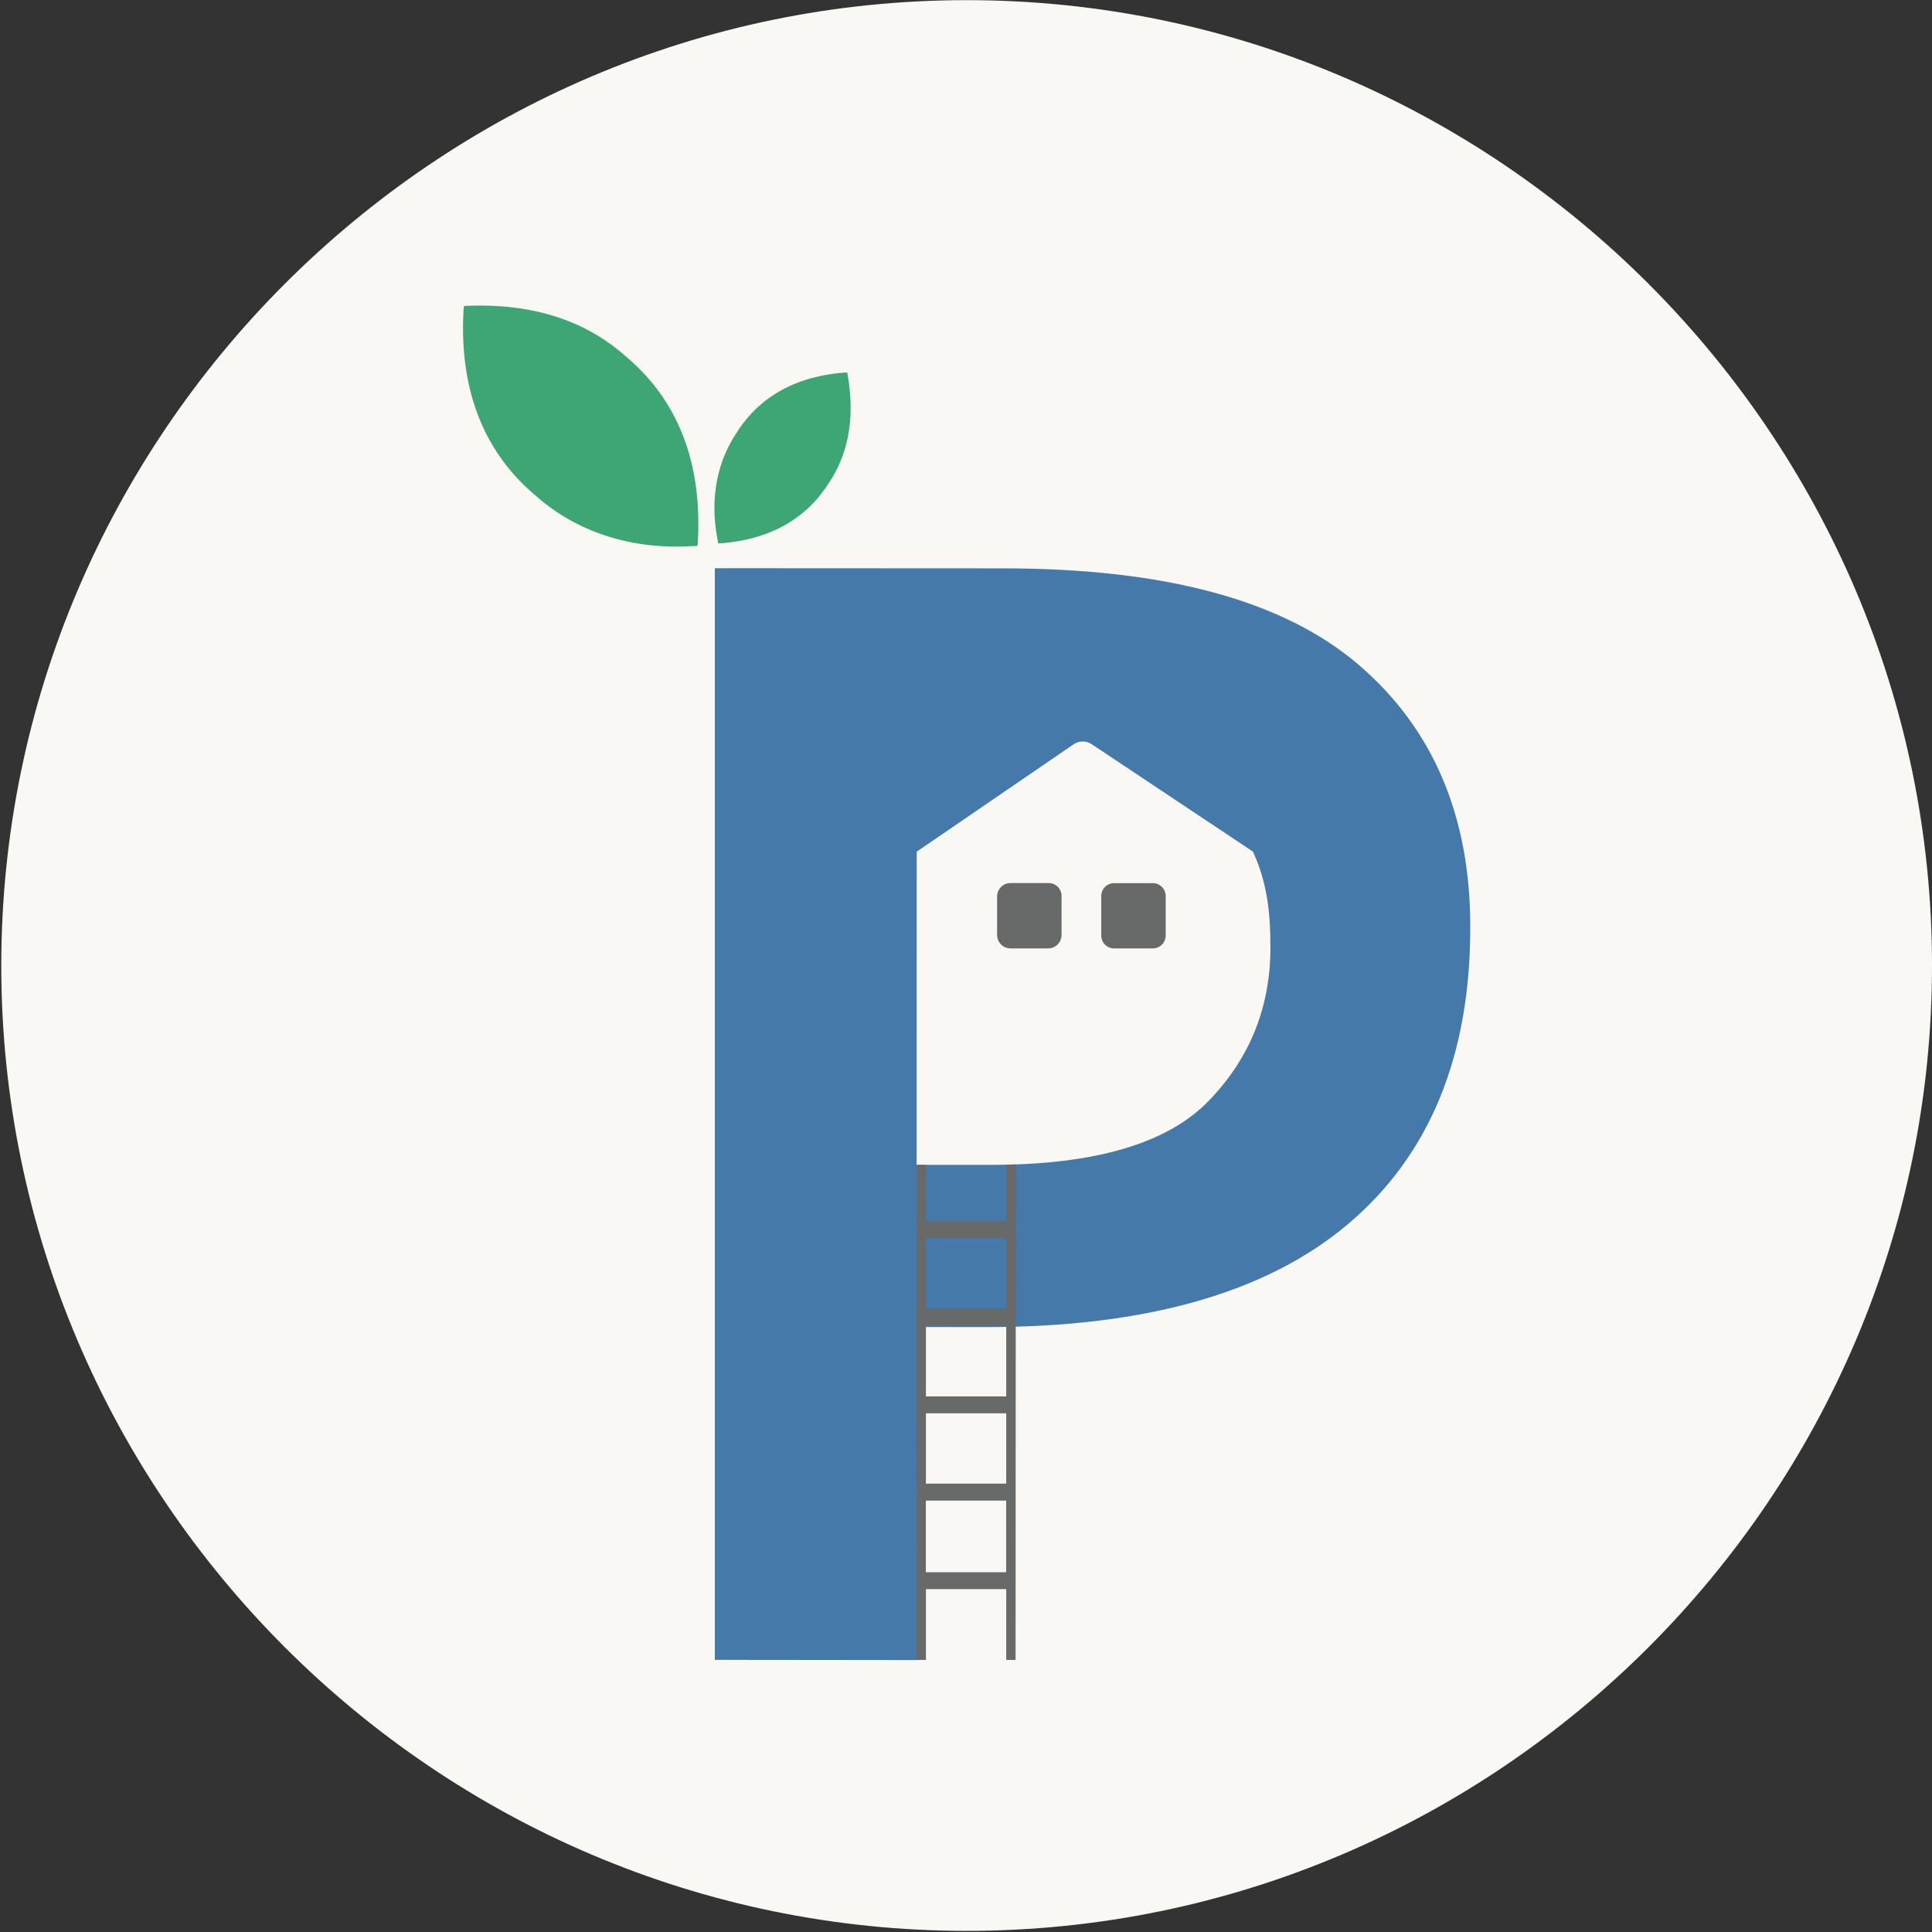 <?xml version="1.0" encoding="UTF-8"?> <svg xmlns="http://www.w3.org/2000/svg" xmlns:xlink="http://www.w3.org/1999/xlink" version="1.1" x="0px" y="0px" viewBox="0 0 256 256" style="enable-background:new 0 0 256 256;" xml:space="preserve"><rect x="0" y="0" width="256" height="256" fill="#333333" stroke="none"/> <style type="text/css"> .st0{fill:#F9F8F4;} .st1{fill:#3EA574;} .st2{fill:#686969;} .st3{fill:#4479AA;} .st4{display:none;} </style> <g id="Your_design"> <path class="st0" d="M128.09,255.85L128.09,255.85c-70.35,0-127.92-57.56-127.92-127.91v0C0.18,57.58,57.74,0.02,128.09,0.02h0 c70.35,0,127.91,57.56,127.91,127.91v0C256.01,198.29,198.45,255.85,128.09,255.85z"></path> <g> <g> <path class="st1" d="M83.08,47.36c-4.69-4.25-11.44-7.2-21.01-6.84c0,0-0.47,0-0.59,0.04c0,0,0,0.01,0,0.01 c-0.04,0.13-0.06,0.56-0.06,0.56c-0.67,11.91,3.71,19.59,9.41,24.42c4.7,4.24,11.73,7.39,20.99,6.81c0,0,0.47,0,0.59-0.04 c0,0,0-0.01,0-0.01c0.04-0.13,0.06-0.56,0.06-0.56C93.14,59.86,88.77,52.18,83.08,47.36z"></path> </g> <g> <path class="st1" d="M109.91,63.87c2.24-3.39,3.49-7.99,2.42-14.13c0,0-0.04-0.3-0.08-0.38c0,0,0,0-0.01,0 c-0.08-0.01-0.35,0.01-0.35,0.01c-7.48,0.57-11.88,4.05-14.39,8.13c-2.23,3.39-3.58,8.19-2.4,14.12c0,0,0.04,0.3,0.08,0.38 c0,0,0,0,0.01,0c0.08,0.01,0.35-0.01,0.35-0.01C103,71.41,107.4,67.94,109.91,63.87z"></path> </g> <g> <path class="st2" d="M138.97,117.01l-5.08,0c-0.98,0-1.77,0.8-1.77,1.79l0,5.07c0,0.99,0.79,1.8,1.77,1.8l5,0 c0.98,0,1.77-0.8,1.77-1.79l0-5.14C140.67,117.79,139.91,117.01,138.97,117.01z"></path> <path class="st2" d="M152.77,117.02l-5.16,0c-0.93,0-1.69,0.77-1.69,1.71l0,5.23c0,0.95,0.76,1.71,1.69,1.71l5.16,0 c0.93,0,1.69-0.77,1.69-1.71l0-5.23C154.46,117.79,153.7,117.02,152.77,117.02z"></path> <path class="st3" d="M179.96,88.03c-9.92-8.47-25.58-12.71-46.99-12.72l-38.25-0.02l0,144.65l27.13,0.03l0.03-44.13l8.71,0.01 c21.25,0.01,37.27-4.55,48.05-13.67c10.78-9.12,16.18-22.21,16.18-39.3C194.84,108.12,189.88,96.5,179.96,88.03z M160.14,145.89 c-5.47,5.64-15.08,8.46-28.83,8.46l-9.85,0l0.01-41.5l20.78-14.22c0.72-0.49,1.66-0.5,2.39-0.03l21.38,14.24 c1.78,3.88,2.32,7.71,2.32,12.65C168.35,133.45,165.61,140.25,160.14,145.89z"></path> </g> <path class="st2" d="M133.34,154.33l0,7.47l-10.64,0l0.01-7.45l-1.23,0l-0.04,65.6h1.25l0-9.38l10.64,0l0,9.38l1.24,0l0.03-65.66 L133.34,154.33z M133.33,185.03l-10.64,0l0-9.37l10.64,0L133.33,185.03z M122.69,187.27l10.64,0l0,9.32l-10.64,0L122.69,187.27z M133.33,164.05l0,9.36l-10.64,0l0-9.36L133.33,164.05z M122.68,208.33l0-9.49l10.64,0l0,9.49L122.68,208.33z"></path> </g> </g> <g id="Guides" class="st4"> </g> </svg> 